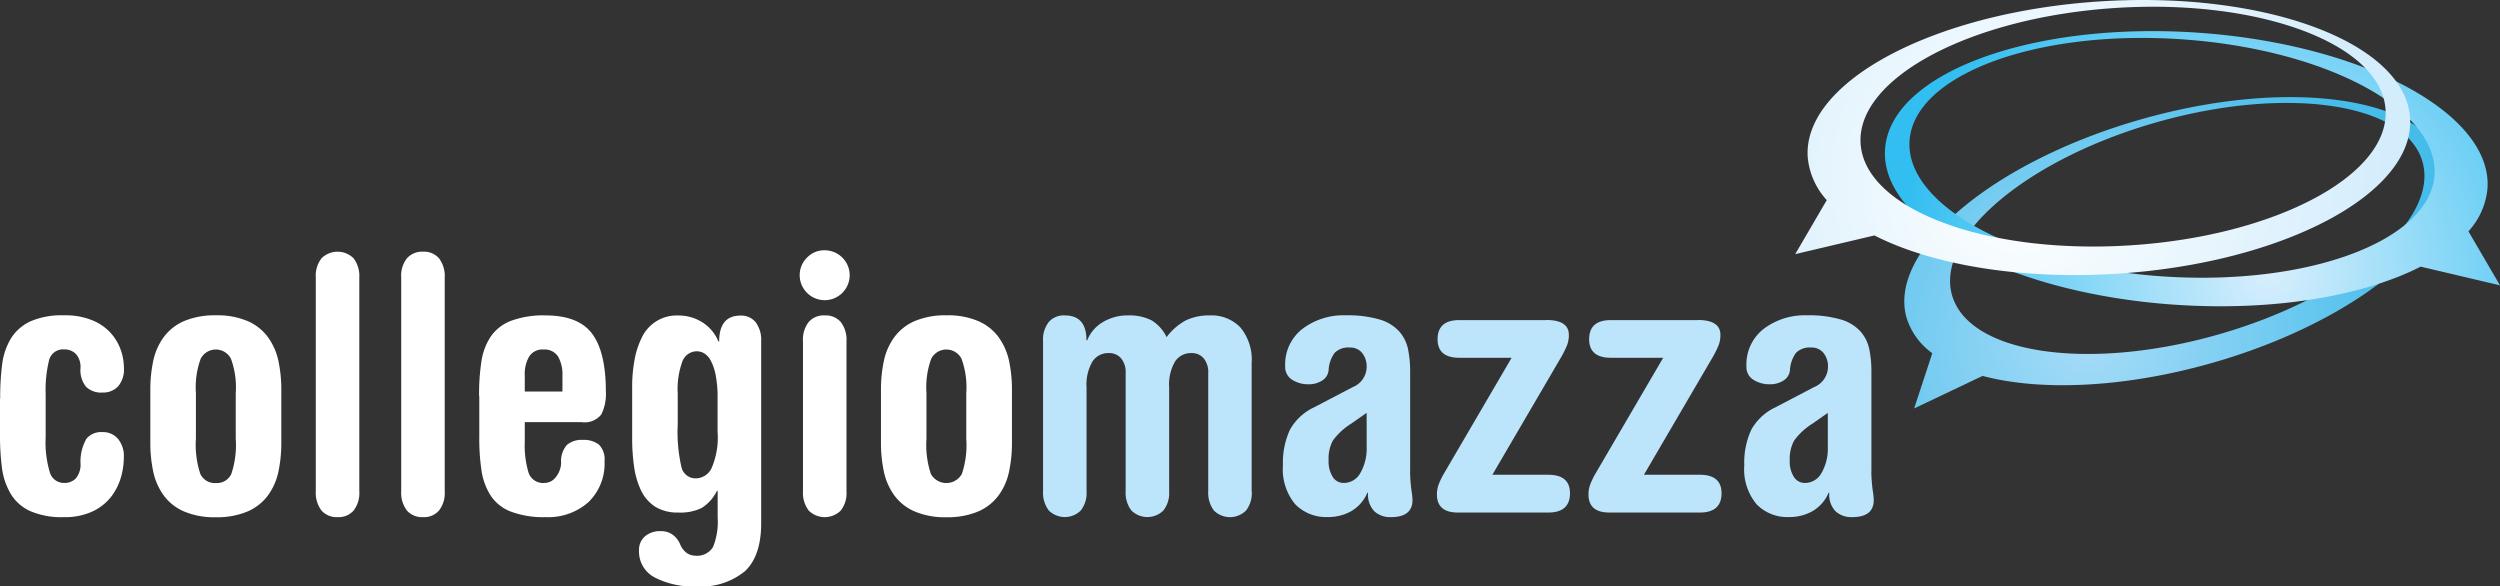<?xml version="1.0" encoding="UTF-8"?>
<svg xmlns="http://www.w3.org/2000/svg" xmlns:xlink="http://www.w3.org/1999/xlink" width="266.07" height="62.408" viewBox="0 0 266.07 62.408">
  <rect x="0" y="0" width="266.07" height="62.408" fill="#333333" stroke="none"/>
  <defs>
    <radialGradient id="radial-gradient" cx="0.234" cy="0.786" r="1.021" gradientTransform="translate(0.214) scale(0.572 1)" gradientUnits="objectBoundingBox">
      <stop offset="0" stop-color="#a7dcf8"></stop>
      <stop offset="1" stop-color="#45bcea"></stop>
    </radialGradient>
    <radialGradient id="radial-gradient-2" cx="0.785" cy="0.86" r="1.335" gradientTransform="translate(0.276) scale(0.447 1)" gradientUnits="objectBoundingBox">
      <stop offset="0" stop-color="#d9effd"></stop>
      <stop offset="1" stop-color="#32bef0"></stop>
    </radialGradient>
    <radialGradient id="radial-gradient-3" cx="0.261" cy="0.62" fx="0.186" fy="0.678" r="1.253" gradientTransform="translate(0.276) scale(0.447 1)" gradientUnits="objectBoundingBox">
      <stop offset="0" stop-color="#fff"></stop>
      <stop offset="1" stop-color="#d4edfc"></stop>
    </radialGradient>
  </defs>
  <g id="collegio-mazza-white" transform="translate(-0.19 -1.362)">
    <g id="Raggruppa_1" data-name="Raggruppa 1">
      <path id="Tracciato_1" data-name="Tracciato 1" d="M.21,43.79a27.6,27.6,0,0,1,.21-3.66,7.123,7.123,0,0,1,.91-2.71,4.872,4.872,0,0,1,2.06-1.84,8.328,8.328,0,0,1,3.6-.66,7.563,7.563,0,0,1,3.12.57,5.289,5.289,0,0,1,1.99,1.46,5.393,5.393,0,0,1,1,1.82,6.016,6.016,0,0,1,.28,1.76,2.766,2.766,0,0,1-.62,1.95,2.177,2.177,0,0,1-1.65.66,2.324,2.324,0,0,1-1.76-.61,2.823,2.823,0,0,1-.59-2.01,2.1,2.1,0,0,0-.47-1.46,1.657,1.657,0,0,0-1.27-.51,1.526,1.526,0,0,0-1.61,1.16,13.384,13.384,0,0,0-.36,3.65v4.55a11.019,11.019,0,0,0,.44,3.71,1.553,1.553,0,0,0,1.53,1.14,1.682,1.682,0,0,0,1.23-.47,2.3,2.3,0,0,0,.51-1.61,4.891,4.891,0,0,1,.62-2.61,2.03,2.03,0,0,1,1.72-.72,2.087,2.087,0,0,1,1.65.72,2.891,2.891,0,0,1,.62,1.97,7.979,7.979,0,0,1-.27,1.99,6.411,6.411,0,0,1-.96,2.04,5.434,5.434,0,0,1-1.99,1.67,6.929,6.929,0,0,1-3.18.66,8.328,8.328,0,0,1-3.6-.66,4.618,4.618,0,0,1-2.06-1.86A7.182,7.182,0,0,1,.4,51.17a26.968,26.968,0,0,1-.21-3.64V43.79Z" fill="#fff"></path>
      <path id="Tracciato_2" data-name="Tracciato 2" d="M16.19,42.88a14.563,14.563,0,0,1,.32-3.16,6.549,6.549,0,0,1,1.12-2.5,5.327,5.327,0,0,1,2.16-1.69,8.355,8.355,0,0,1,3.37-.61,8.188,8.188,0,0,1,3.37.61,5.244,5.244,0,0,1,2.16,1.69,6.7,6.7,0,0,1,1.12,2.5,14.629,14.629,0,0,1,.32,3.16v5.57a14.629,14.629,0,0,1-.32,3.16,6.549,6.549,0,0,1-1.12,2.5,5.327,5.327,0,0,1-2.16,1.69,8.355,8.355,0,0,1-3.37.61,8.188,8.188,0,0,1-3.37-.61,5.244,5.244,0,0,1-2.16-1.69,6.7,6.7,0,0,1-1.12-2.5,14.629,14.629,0,0,1-.32-3.16Zm4.85,5.19a9.848,9.848,0,0,0,.47,3.73,1.693,1.693,0,0,0,1.65.97,1.687,1.687,0,0,0,1.65-.97,9.644,9.644,0,0,0,.47-3.73V43.18a8.854,8.854,0,0,0-.51-3.64,1.813,1.813,0,0,0-3.22,0,8.854,8.854,0,0,0-.51,3.64v4.89Z" fill="#fff"></path>
      <path id="Tracciato_3" data-name="Tracciato 3" d="M33.8,30.91a3.018,3.018,0,0,1,.61-2.06,2.426,2.426,0,0,1,3.41,0,3.107,3.107,0,0,1,.61,2.06V53.64a3.018,3.018,0,0,1-.61,2.06,2.111,2.111,0,0,1-1.7.7,2.146,2.146,0,0,1-1.71-.7,3.107,3.107,0,0,1-.61-2.06Z" fill="#fff"></path>
      <path id="Tracciato_4" data-name="Tracciato 4" d="M42.89,30.91a3.018,3.018,0,0,1,.61-2.06,2.164,2.164,0,0,1,1.71-.7,2.111,2.111,0,0,1,1.7.7,3.107,3.107,0,0,1,.61,2.06V53.64a3.018,3.018,0,0,1-.61,2.06,2.111,2.111,0,0,1-1.7.7,2.146,2.146,0,0,1-1.71-.7,3.107,3.107,0,0,1-.61-2.06Z" fill="#fff"></path>
      <path id="Tracciato_5" data-name="Tracciato 5" d="M51.18,43.53a22.845,22.845,0,0,1,.25-3.73,6.53,6.53,0,0,1,.97-2.59,4.6,4.6,0,0,1,2.14-1.69,9.825,9.825,0,0,1,3.69-.59q3.525,0,4.98,1.95T64.67,43a4.885,4.885,0,0,1-.49,2.48,2.256,2.256,0,0,1-2.08.81H56.04v2.08a10.1,10.1,0,0,0,.4,3.29,1.625,1.625,0,0,0,1.69,1.1,1.518,1.518,0,0,0,1.23-.64,2.537,2.537,0,0,0,.55-1.48,2.622,2.622,0,0,1,.62-1.93,2.387,2.387,0,0,1,1.65-.53,2.673,2.673,0,0,1,1.74.49,2.205,2.205,0,0,1,.61,1.78,5.693,5.693,0,0,1-1.72,4.36,6.463,6.463,0,0,1-4.56,1.59,9.789,9.789,0,0,1-3.69-.59,4.478,4.478,0,0,1-2.14-1.69,6.746,6.746,0,0,1-.97-2.59,22.845,22.845,0,0,1-.25-3.73V43.53Zm8.87-.5v-1.7a3.811,3.811,0,0,0-.47-2.03,1.7,1.7,0,0,0-1.54-.74,1.675,1.675,0,0,0-1.53.74,3.7,3.7,0,0,0-.47,2.03v1.7Z" fill="#fff"></path>
      <path id="Tracciato_6" data-name="Tracciato 6" d="M67.47,42.62a15.876,15.876,0,0,1,.25-2.94,8.819,8.819,0,0,1,.79-2.42,4.1,4.1,0,0,1,3.89-2.32,4.691,4.691,0,0,1,2.56.74,4.318,4.318,0,0,1,1.69,2.03h.08c0-1.84.76-2.76,2.27-2.76a1.98,1.98,0,0,1,1.61.7,3.162,3.162,0,0,1,.59,2.06V57.06q0,3.45-1.71,5.08a7.365,7.365,0,0,1-5.23,1.63,8.849,8.849,0,0,1-4.39-.95,3.1,3.1,0,0,1-1.67-2.88,1.873,1.873,0,0,1,.64-1.5,2.455,2.455,0,0,1,1.67-.55,2.081,2.081,0,0,1,1.27.38,2.433,2.433,0,0,1,.78.98,2.15,2.15,0,0,0,.7.95,1.559,1.559,0,0,0,.89.3,1.978,1.978,0,0,0,1.93-.93,7.128,7.128,0,0,0,.49-3.12V53.6h-.08a4.382,4.382,0,0,1-1.65,1.84,5.19,5.19,0,0,1-2.44.47,4.535,4.535,0,0,1-2.48-.62,4.262,4.262,0,0,1-1.5-1.72,8.717,8.717,0,0,1-.74-2.5,21.264,21.264,0,0,1-.21-3.14V42.62Zm4.85,3.9a16.755,16.755,0,0,0,.4,4.58,1.54,1.54,0,0,0,1.57,1.17,1.879,1.879,0,0,0,1.63-1.08,8.207,8.207,0,0,0,.64-3.88v-3.6a12.114,12.114,0,0,0-.21-2.46,5.272,5.272,0,0,0-.53-1.53,1.936,1.936,0,0,0-.7-.76,1.531,1.531,0,0,0-.76-.21,1.638,1.638,0,0,0-1.53,1.04,8.52,8.52,0,0,0-.51,3.47Z" fill="#fff"></path>
      <path id="Tracciato_7" data-name="Tracciato 7" d="M86.09,28.77A2.52,2.52,0,0,1,87.96,28a2.663,2.663,0,0,1,2.66,2.66,2.663,2.663,0,0,1-2.66,2.65,2.663,2.663,0,0,1-2.66-2.65A2.606,2.606,0,0,1,86.09,28.77Zm-.44,8.92a3.018,3.018,0,0,1,.61-2.06,2.111,2.111,0,0,1,1.7-.7,2.146,2.146,0,0,1,1.71.7,3.107,3.107,0,0,1,.61,2.06V53.64a3.018,3.018,0,0,1-.61,2.06,2.426,2.426,0,0,1-3.41,0,3.107,3.107,0,0,1-.61-2.06Z" fill="#fff"></path>
      <path id="Tracciato_8" data-name="Tracciato 8" d="M93.95,42.88a14.563,14.563,0,0,1,.32-3.16,6.549,6.549,0,0,1,1.12-2.5,5.327,5.327,0,0,1,2.16-1.69,8.355,8.355,0,0,1,3.37-.61,8.188,8.188,0,0,1,3.37.61,5.244,5.244,0,0,1,2.16,1.69,6.7,6.7,0,0,1,1.12,2.5,14.629,14.629,0,0,1,.32,3.16v5.57a14.629,14.629,0,0,1-.32,3.16,6.549,6.549,0,0,1-1.12,2.5,5.327,5.327,0,0,1-2.16,1.69,8.355,8.355,0,0,1-3.37.61,8.188,8.188,0,0,1-3.37-.61,5.244,5.244,0,0,1-2.16-1.69,6.7,6.7,0,0,1-1.12-2.5,14.629,14.629,0,0,1-.32-3.16Zm4.84,5.19a9.848,9.848,0,0,0,.47,3.73,1.888,1.888,0,0,0,3.3,0,9.644,9.644,0,0,0,.47-3.73V43.18a8.854,8.854,0,0,0-.51-3.64,1.813,1.813,0,0,0-3.22,0,8.855,8.855,0,0,0-.51,3.64Z" fill="#fff"></path>
      <path id="Tracciato_9" data-name="Tracciato 9" d="M133.41,53.64a3.018,3.018,0,0,1-.61,2.06,2.426,2.426,0,0,1-3.41,0,3.107,3.107,0,0,1-.61-2.06V41.1a2.332,2.332,0,0,0-.49-1.61,1.643,1.643,0,0,0-1.29-.55,2.005,2.005,0,0,0-1.76.91,4.9,4.9,0,0,0-.62,2.76V53.63a3.018,3.018,0,0,1-.61,2.06,2.426,2.426,0,0,1-3.41,0,3.107,3.107,0,0,1-.61-2.06V41.1a2.332,2.332,0,0,0-.49-1.61,1.643,1.643,0,0,0-1.29-.55,2.005,2.005,0,0,0-1.76.91,4.9,4.9,0,0,0-.62,2.76V53.63a3.018,3.018,0,0,1-.61,2.06,2.426,2.426,0,0,1-3.41,0,3.107,3.107,0,0,1-.61-2.06V37.69a3.018,3.018,0,0,1,.61-2.06,2.111,2.111,0,0,1,1.7-.7c1.54,0,2.31.88,2.31,2.65h.08a3.946,3.946,0,0,1,1.72-1.97,5.1,5.1,0,0,1,2.6-.68,5.284,5.284,0,0,1,2.5.51,4.2,4.2,0,0,1,1.63,1.8,6.236,6.236,0,0,1,2.08-1.8,5.812,5.812,0,0,1,2.54-.51,4.233,4.233,0,0,1,3.22,1.27,5.331,5.331,0,0,1,1.21,3.81V53.64Z" fill="#bce4fa"></path>
      <path id="Tracciato_10" data-name="Tracciato 10" d="M150.26,51.52a17.733,17.733,0,0,0,.15,2.04,7.629,7.629,0,0,1,.11,1.02c0,1.21-.77,1.82-2.31,1.82a2.48,2.48,0,0,1-1.74-.61,2.578,2.578,0,0,1-.68-2.01l-.08.04a4.13,4.13,0,0,1-1.72,1.95,4.964,4.964,0,0,1-2.48.62,4.594,4.594,0,0,1-3.47-1.36,5.783,5.783,0,0,1-1.31-4.13,8.378,8.378,0,0,1,.74-3.79,5.7,5.7,0,0,1,2.56-2.39l4.13-2.16a2.339,2.339,0,0,0,1.48-2.16,2.282,2.282,0,0,0-.47-1.46,1.6,1.6,0,0,0-1.31-.59,2.052,2.052,0,0,0-1.63.57,3.453,3.453,0,0,0-.64,1.86,1.458,1.458,0,0,1-.68,1.08,2.655,2.655,0,0,1-1.51.4,3.143,3.143,0,0,1-1.67-.47,1.582,1.582,0,0,1-.76-1.42,4.787,4.787,0,0,1,1.84-4.01,7.223,7.223,0,0,1,4.6-1.44,12.026,12.026,0,0,1,3.62.45,4.508,4.508,0,0,1,2.08,1.27,4.1,4.1,0,0,1,.93,1.86,11.827,11.827,0,0,1,.23,2.48V51.52Zm-4.62-6.22-1.63,1.14a6.985,6.985,0,0,0-1.97,1.82,4.065,4.065,0,0,0-.45,2.08,3.143,3.143,0,0,0,.44,1.78,1.362,1.362,0,0,0,1.19.64,2,2,0,0,0,1.76-1.08,5.185,5.185,0,0,0,.66-2.75Z" fill="#bce4fa"></path>
      <path id="Tracciato_11" data-name="Tracciato 11" d="M164.77,35.42c1.59,0,2.39.53,2.39,1.59a3.107,3.107,0,0,1-.17,1.04,9.861,9.861,0,0,1-.66,1.34l-7.31,12.5h5.95c1.54,0,2.31.66,2.31,1.97,0,1.36-.77,2.05-2.31,2.05h-9.62c-1.49,0-2.23-.64-2.23-1.93a2.947,2.947,0,0,1,.17-1.02,8.674,8.674,0,0,1,.47-1.02l7.31-12.5H155.5c-1.54,0-2.31-.66-2.31-1.97q0-2.04,2.31-2.04h9.27Z" fill="#bce4fa"></path>
      <path id="Tracciato_12" data-name="Tracciato 12" d="M180.9,35.42c1.59,0,2.39.53,2.39,1.59a3.107,3.107,0,0,1-.17,1.04,9.861,9.861,0,0,1-.66,1.34l-7.31,12.5h5.95c1.54,0,2.31.66,2.31,1.97,0,1.36-.77,2.05-2.31,2.05h-9.62c-1.49,0-2.23-.64-2.23-1.93a2.947,2.947,0,0,1,.17-1.02,8.674,8.674,0,0,1,.47-1.02l7.31-12.5h-5.57c-1.54,0-2.31-.66-2.31-1.97q0-2.04,2.31-2.04h9.27Z" fill="#bce4fa"></path>
      <path id="Tracciato_13" data-name="Tracciato 13" d="M199.35,51.52a17.733,17.733,0,0,0,.15,2.04,7.629,7.629,0,0,1,.11,1.02c0,1.21-.77,1.82-2.31,1.82a2.48,2.48,0,0,1-1.74-.61,2.542,2.542,0,0,1-.68-2.01l-.08.04a4.13,4.13,0,0,1-1.72,1.95,4.964,4.964,0,0,1-2.48.62,4.557,4.557,0,0,1-3.46-1.36,5.783,5.783,0,0,1-1.31-4.13,8.378,8.378,0,0,1,.74-3.79,5.7,5.7,0,0,1,2.56-2.39l4.13-2.16a2.355,2.355,0,0,0,1.48-2.16,2.282,2.282,0,0,0-.47-1.46,1.6,1.6,0,0,0-1.31-.59,2.052,2.052,0,0,0-1.63.57,3.453,3.453,0,0,0-.64,1.86,1.458,1.458,0,0,1-.68,1.08,2.667,2.667,0,0,1-1.52.4,3.143,3.143,0,0,1-1.67-.47,1.562,1.562,0,0,1-.76-1.42,4.787,4.787,0,0,1,1.84-4.01,7.223,7.223,0,0,1,4.6-1.44,11.981,11.981,0,0,1,3.62.45,4.508,4.508,0,0,1,2.08,1.27,4.1,4.1,0,0,1,.93,1.86,11.827,11.827,0,0,1,.23,2.48V51.52Zm-4.62-6.22-1.63,1.14a6.985,6.985,0,0,0-1.97,1.82,4.059,4.059,0,0,0-.46,2.08,3.065,3.065,0,0,0,.44,1.78,1.362,1.362,0,0,0,1.19.64,2,2,0,0,0,1.76-1.08,5.185,5.185,0,0,0,.66-2.75V45.3Z" fill="#bce4fa"></path>
    </g>
    <g id="Raggruppa_5" data-name="Raggruppa 5">
      <g id="Raggruppa_2" data-name="Raggruppa 2">
        <path id="Tracciato_14" data-name="Tracciato 14" d="M228.14,14.04C212.28,18.54,201.06,28,203.1,35.17a7.257,7.257,0,0,0,2.74,3.78l-1.93,5.88,7.28-3.46c6.13,1.63,14.99,1.29,24.32-1.35,15.86-4.5,27.08-13.96,25.04-21.13S244.01,9.54,228.14,14.04Zm8.04,22.95c-13.83,3.92-26.47,2.03-28.24-4.22s8-14.49,21.83-18.41,26.47-2.03,28.24,4.22S250,33.07,236.18,36.99Z" fill="url(#radial-gradient)"></path>
      </g>
      <g id="Raggruppa_3" data-name="Raggruppa 3">
        <path id="Tracciato_15" data-name="Tracciato 15" d="M200.81,17.25c-.52,8,13.41,15.42,31.12,16.56,10.41.67,19.81-.97,25.89-4.07l8.44,1.99-3.36-5.75a7.749,7.749,0,0,0,2.03-4.59c.52-8-13.41-15.42-31.12-16.57C216.1,3.69,201.33,9.24,200.81,17.25Zm2.61-.9c.45-6.98,13.32-11.82,28.75-10.82s27.57,7.46,27.12,14.44-13.32,11.82-28.75,10.82S202.97,23.32,203.42,16.35Z" fill="url(#radial-gradient-2)"></path>
      </g>
      <g id="Raggruppa_4" data-name="Raggruppa 4">
        <path id="Tracciato_16" data-name="Tracciato 16" d="M223.7,1.51c-17.7,1.14-31.63,8.56-31.12,16.56a7.784,7.784,0,0,0,2.03,4.59l-3.36,5.75,8.43-1.99c6.08,3.1,15.48,4.74,25.89,4.07,17.7-1.15,31.63-8.56,31.12-16.56S241.4.37,223.7,1.51Zm3.26,25.96c-15.43,1-28.3-3.85-28.75-10.82S209.9,3.21,225.33,2.21s28.3,3.85,28.75,10.82S242.39,26.47,226.96,27.47Z" fill="url(#radial-gradient-3)"></path>
      </g>
    </g>
  </g>
</svg>
